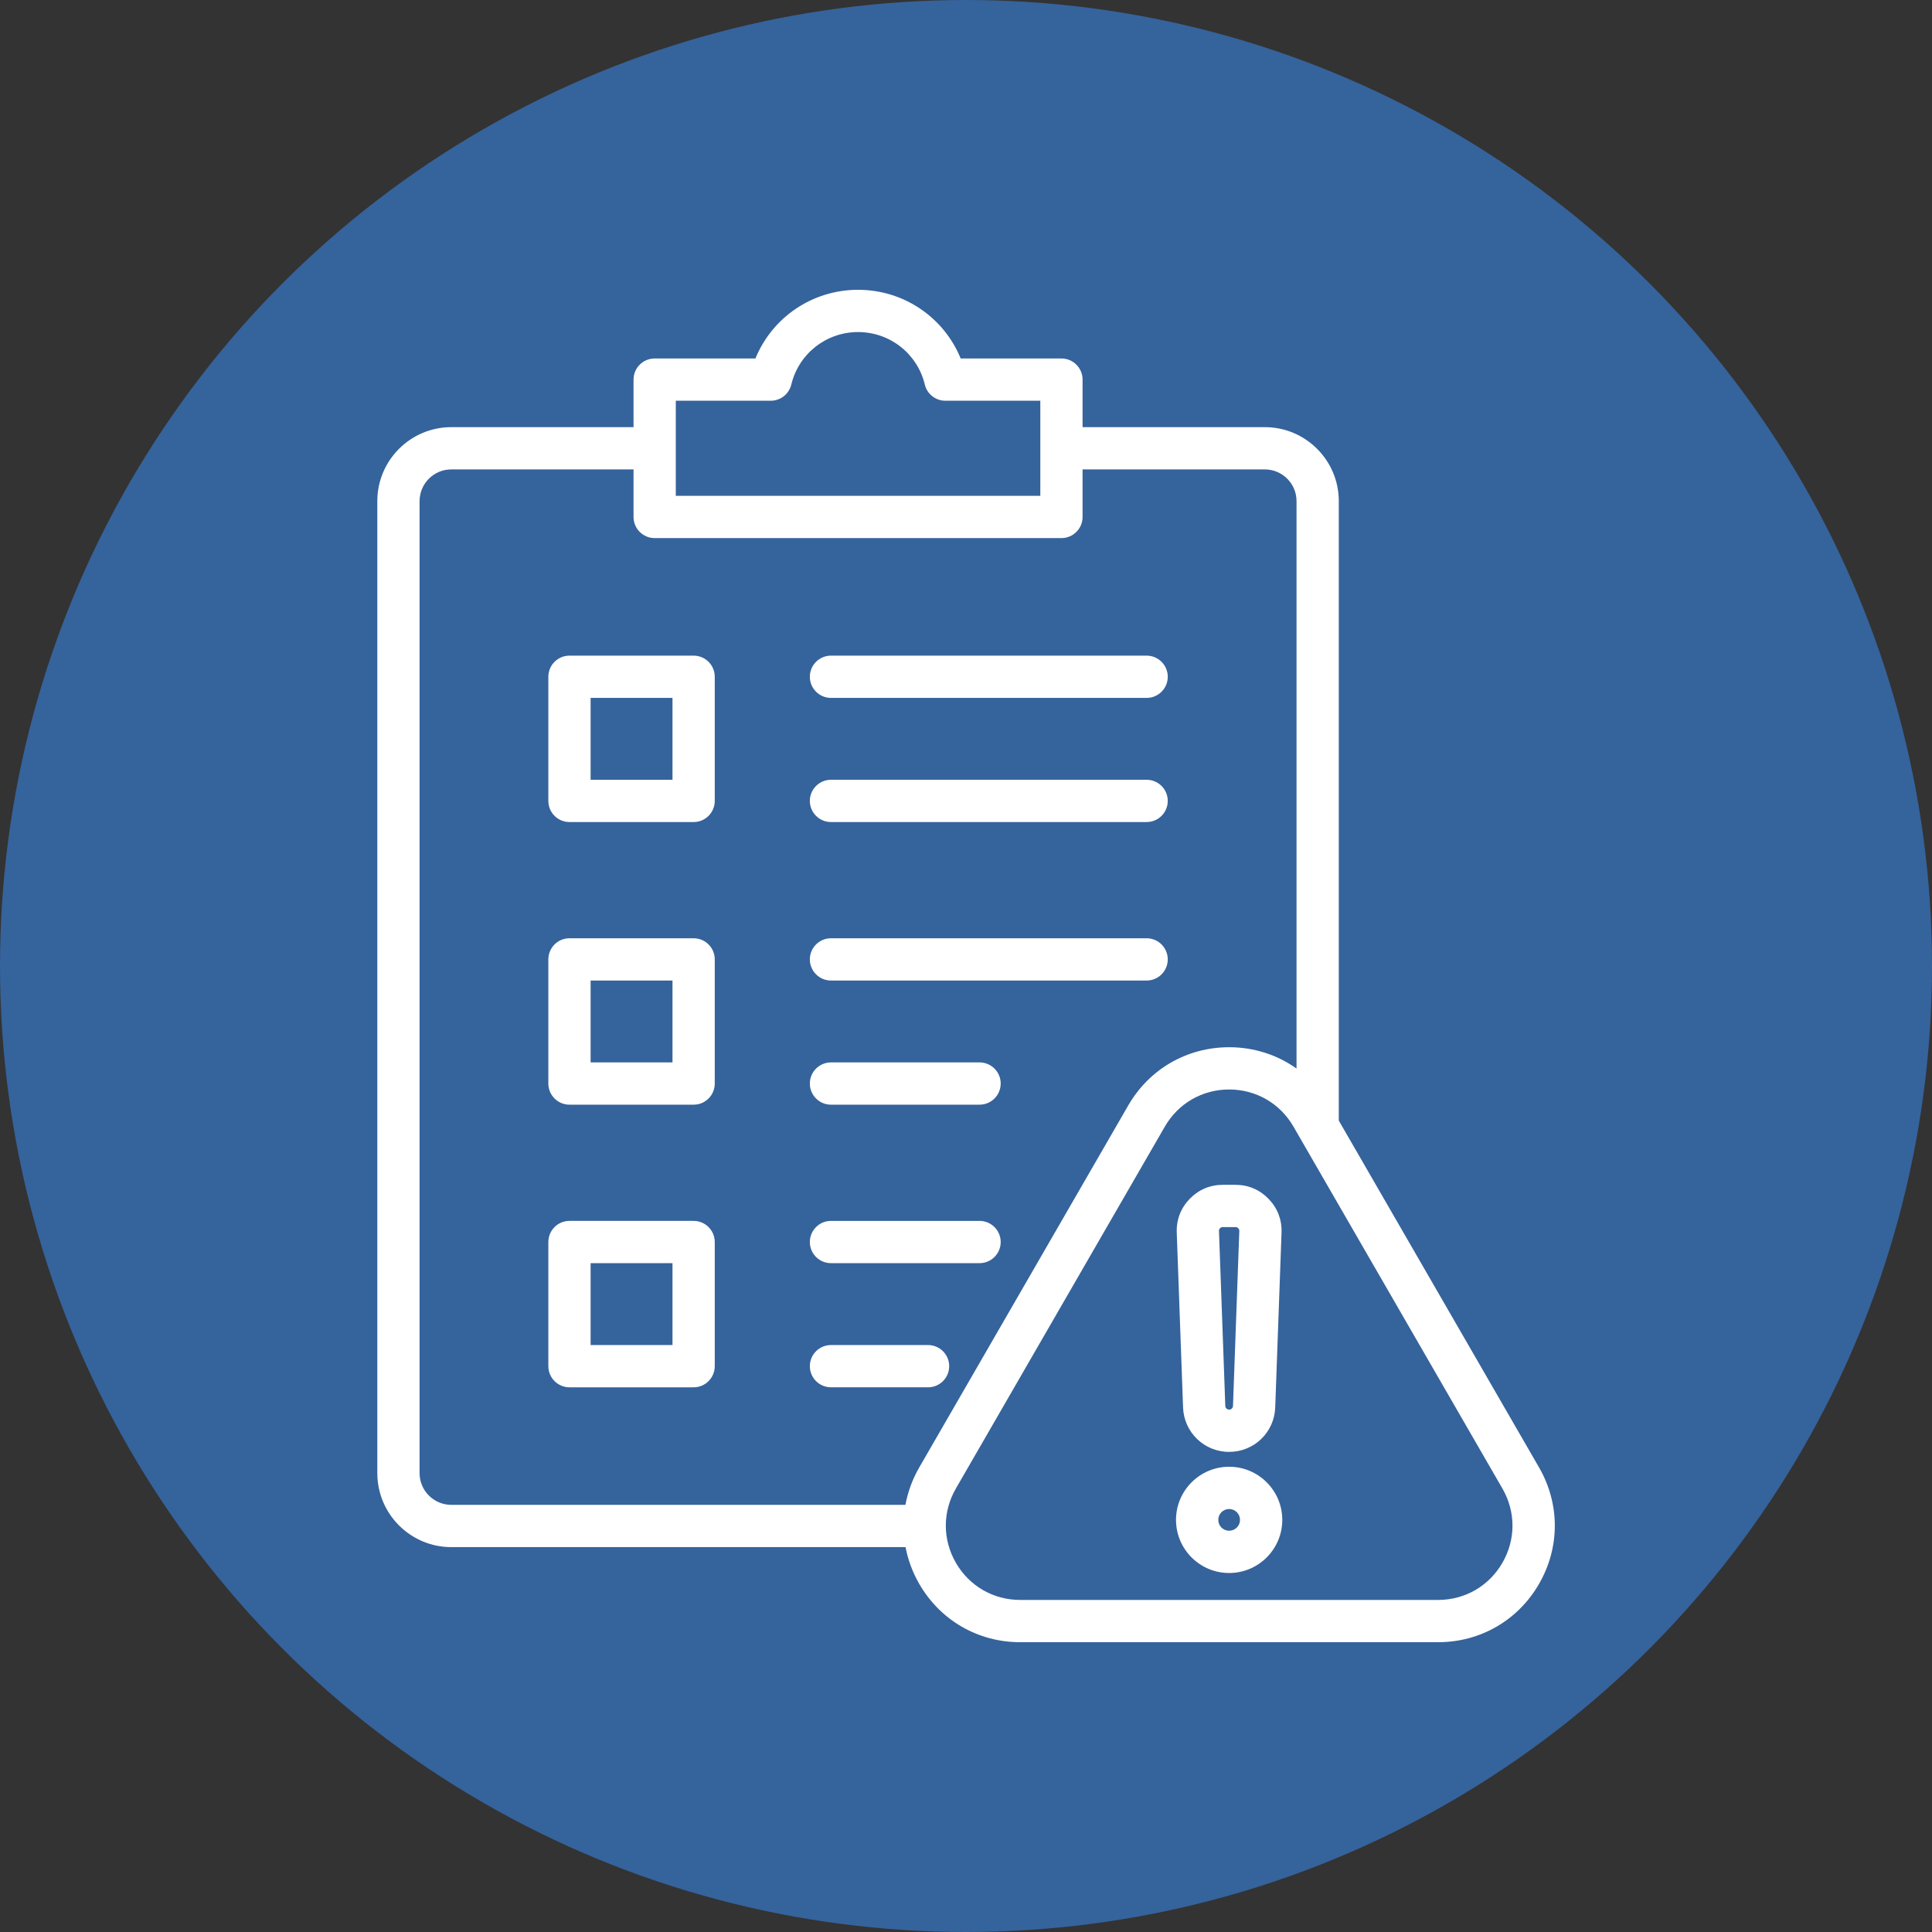 <svg xmlns="http://www.w3.org/2000/svg" version="1.1" xmlns:xlink="http://www.w3.org/1999/xlink" xmlns:svgjs="http://svgjs.com/svgjs" width="142" height="142" x="0" y="0" viewBox="0 0 512 512" style="enable-background:new 0 0 512 512" xml:space="preserve" class=""><rect x="0" y="0" width="512" height="512" fill="#333333" stroke="none"/><circle r="256" cx="256" cy="256" fill="#35639c" shape="circle"></circle><g transform="matrix(0.7,0,0,0.7,76.805,76.8)"><path d="m152.875 138.5h-47c-4.418 0-8 3.582-8 8v47c0 4.418 3.582 8 8 8h47c4.418 0 8-3.582 8-8v-47c0-4.418-3.582-8-8-8zm-8 47h-31v-31h31zm52-38.999c0-4.418 3.582-8 8-8h119.5c4.418 0 8 3.582 8 8s-3.582 8-8 8h-119.5c-4.418 0-8-3.582-8-8zm0 46.998c0-4.418 3.582-8 8-8h119.5c4.418 0 8 3.582 8 8s-3.582 8-8 8h-119.5c-4.418 0-8-3.582-8-8zm-44 52.001h-47c-4.418 0-8 3.582-8 8v47c0 4.418 3.582 8 8 8h47c4.418 0 8-3.582 8-8v-47c0-4.418-3.582-8-8-8zm-8 47h-31v-31h31zm52-39c0-4.418 3.582-8 8-8h119.5c4.418 0 8 3.582 8 8s-3.582 8-8 8h-119.5c-4.418 0-8-3.582-8-8zm72.251 46.999c0 4.418-3.582 8-8 8h-56.251c-4.418 0-8-3.582-8-8s3.582-8 8-8h56.251c4.419 0 8 3.582 8 8zm-116.251 52h-47c-4.418 0-8 3.582-8 8v47.001c0 4.418 3.582 8 8 8h47c4.418 0 8-3.582 8-8v-47.001c0-4.418-3.582-8-8-8zm-8 47.001h-31v-31.001h31zm124.251-39c0 4.418-3.582 8-8 8h-56.251c-4.418 0-8-3.582-8-8s3.582-8 8-8h56.251c4.419 0 8 3.582 8 8zm-19.5 46.999c0 4.418-3.582 8-8 8h-36.751c-4.418 0-8-3.582-8-8s3.582-8 8-8h36.751c4.418 0 8 3.582 8 8zm223.299 38.318-75.8-131.291v-234.527c0-15.438-12.561-27.999-28-27.999h-69v-18c0-4.418-3.582-8-8-8h-38.149c-6.375-15.581-21.553-26-38.851-26s-32.476 10.419-38.851 26h-38.149c-4.418 0-8 3.582-8 8v18h-69c-15.439 0-28 12.561-28 27.999v368.001c0 15.439 12.561 28 28 28h171.976c.917 4.803 2.644 9.509 5.201 13.938 7.975 13.815 22.26 22.062 38.212 22.062h158.201c15.951 0 30.235-8.247 38.211-22.062 7.975-13.813 7.975-30.307-.001-44.121zm-326.8-403.817h35.949c3.696 0 6.911-2.531 7.777-6.124 2.822-11.703 13.215-19.876 25.274-19.876s22.452 8.173 25.274 19.876c.866 3.593 4.081 6.124 7.777 6.124h35.949v36h-138zm92.178 403.817c-2.6 4.504-4.337 9.294-5.242 14.183h-171.936c-6.617 0-12-5.383-12-12v-368.001c0-6.616 5.383-11.999 12-11.999h69v18c0 4.418 3.582 8 8 8h154c4.418 0 8-3.582 8-8v-18h69c6.617 0 12 5.383 12 11.999v214.821c-7.294-5.184-16.107-8.07-25.511-8.07-15.951 0-30.235 8.247-38.21 22.061zm220.766 36.121c-5.084 8.805-14.188 14.062-24.355 14.062h-158.2c-10.167 0-19.271-5.257-24.354-14.062s-5.083-19.316 0-28.121l79.101-137.007c5.083-8.805 14.188-14.061 24.354-14.061s19.271 5.256 24.354 14.061l79.101 137.007c5.082 8.805 5.082 19.317-.001 28.121zm-103.455-36.363c-11.091 0-20.114 9.023-20.114 20.114s9.023 20.114 20.114 20.114 20.115-9.023 20.115-20.114-9.024-20.114-20.115-20.114zm0 24.229c-2.269 0-4.114-1.846-4.114-4.114s1.846-4.114 4.114-4.114c2.269 0 4.115 1.846 4.115 4.114s-1.846 4.114-4.115 4.114zm-.002-29.855h.003c9.441-.001 17.103-7.392 17.443-16.825l2.39-66.195c.175-4.848-1.512-9.256-4.881-12.749-3.368-3.491-7.712-5.337-12.563-5.337h-4.781c-4.852 0-9.196 1.846-12.564 5.337-3.369 3.494-5.057 7.902-4.88 12.749l2.39 66.194c.34 9.437 8 16.826 17.443 16.826zm-3.437-84.662c.341-.353.556-.444 1.048-.444h4.781c.492 0 .707.092 1.047.444.341.354.425.572.408 1.063l-2.39 66.195c-.028.787-.668 1.403-1.456 1.403h-.001c-.787 0-1.426-.615-1.455-1.403l-2.39-66.196c-.017-.49.067-.708.408-1.062z" fill="#ffffff" data-original="#000000" class=""></path></g></svg>
